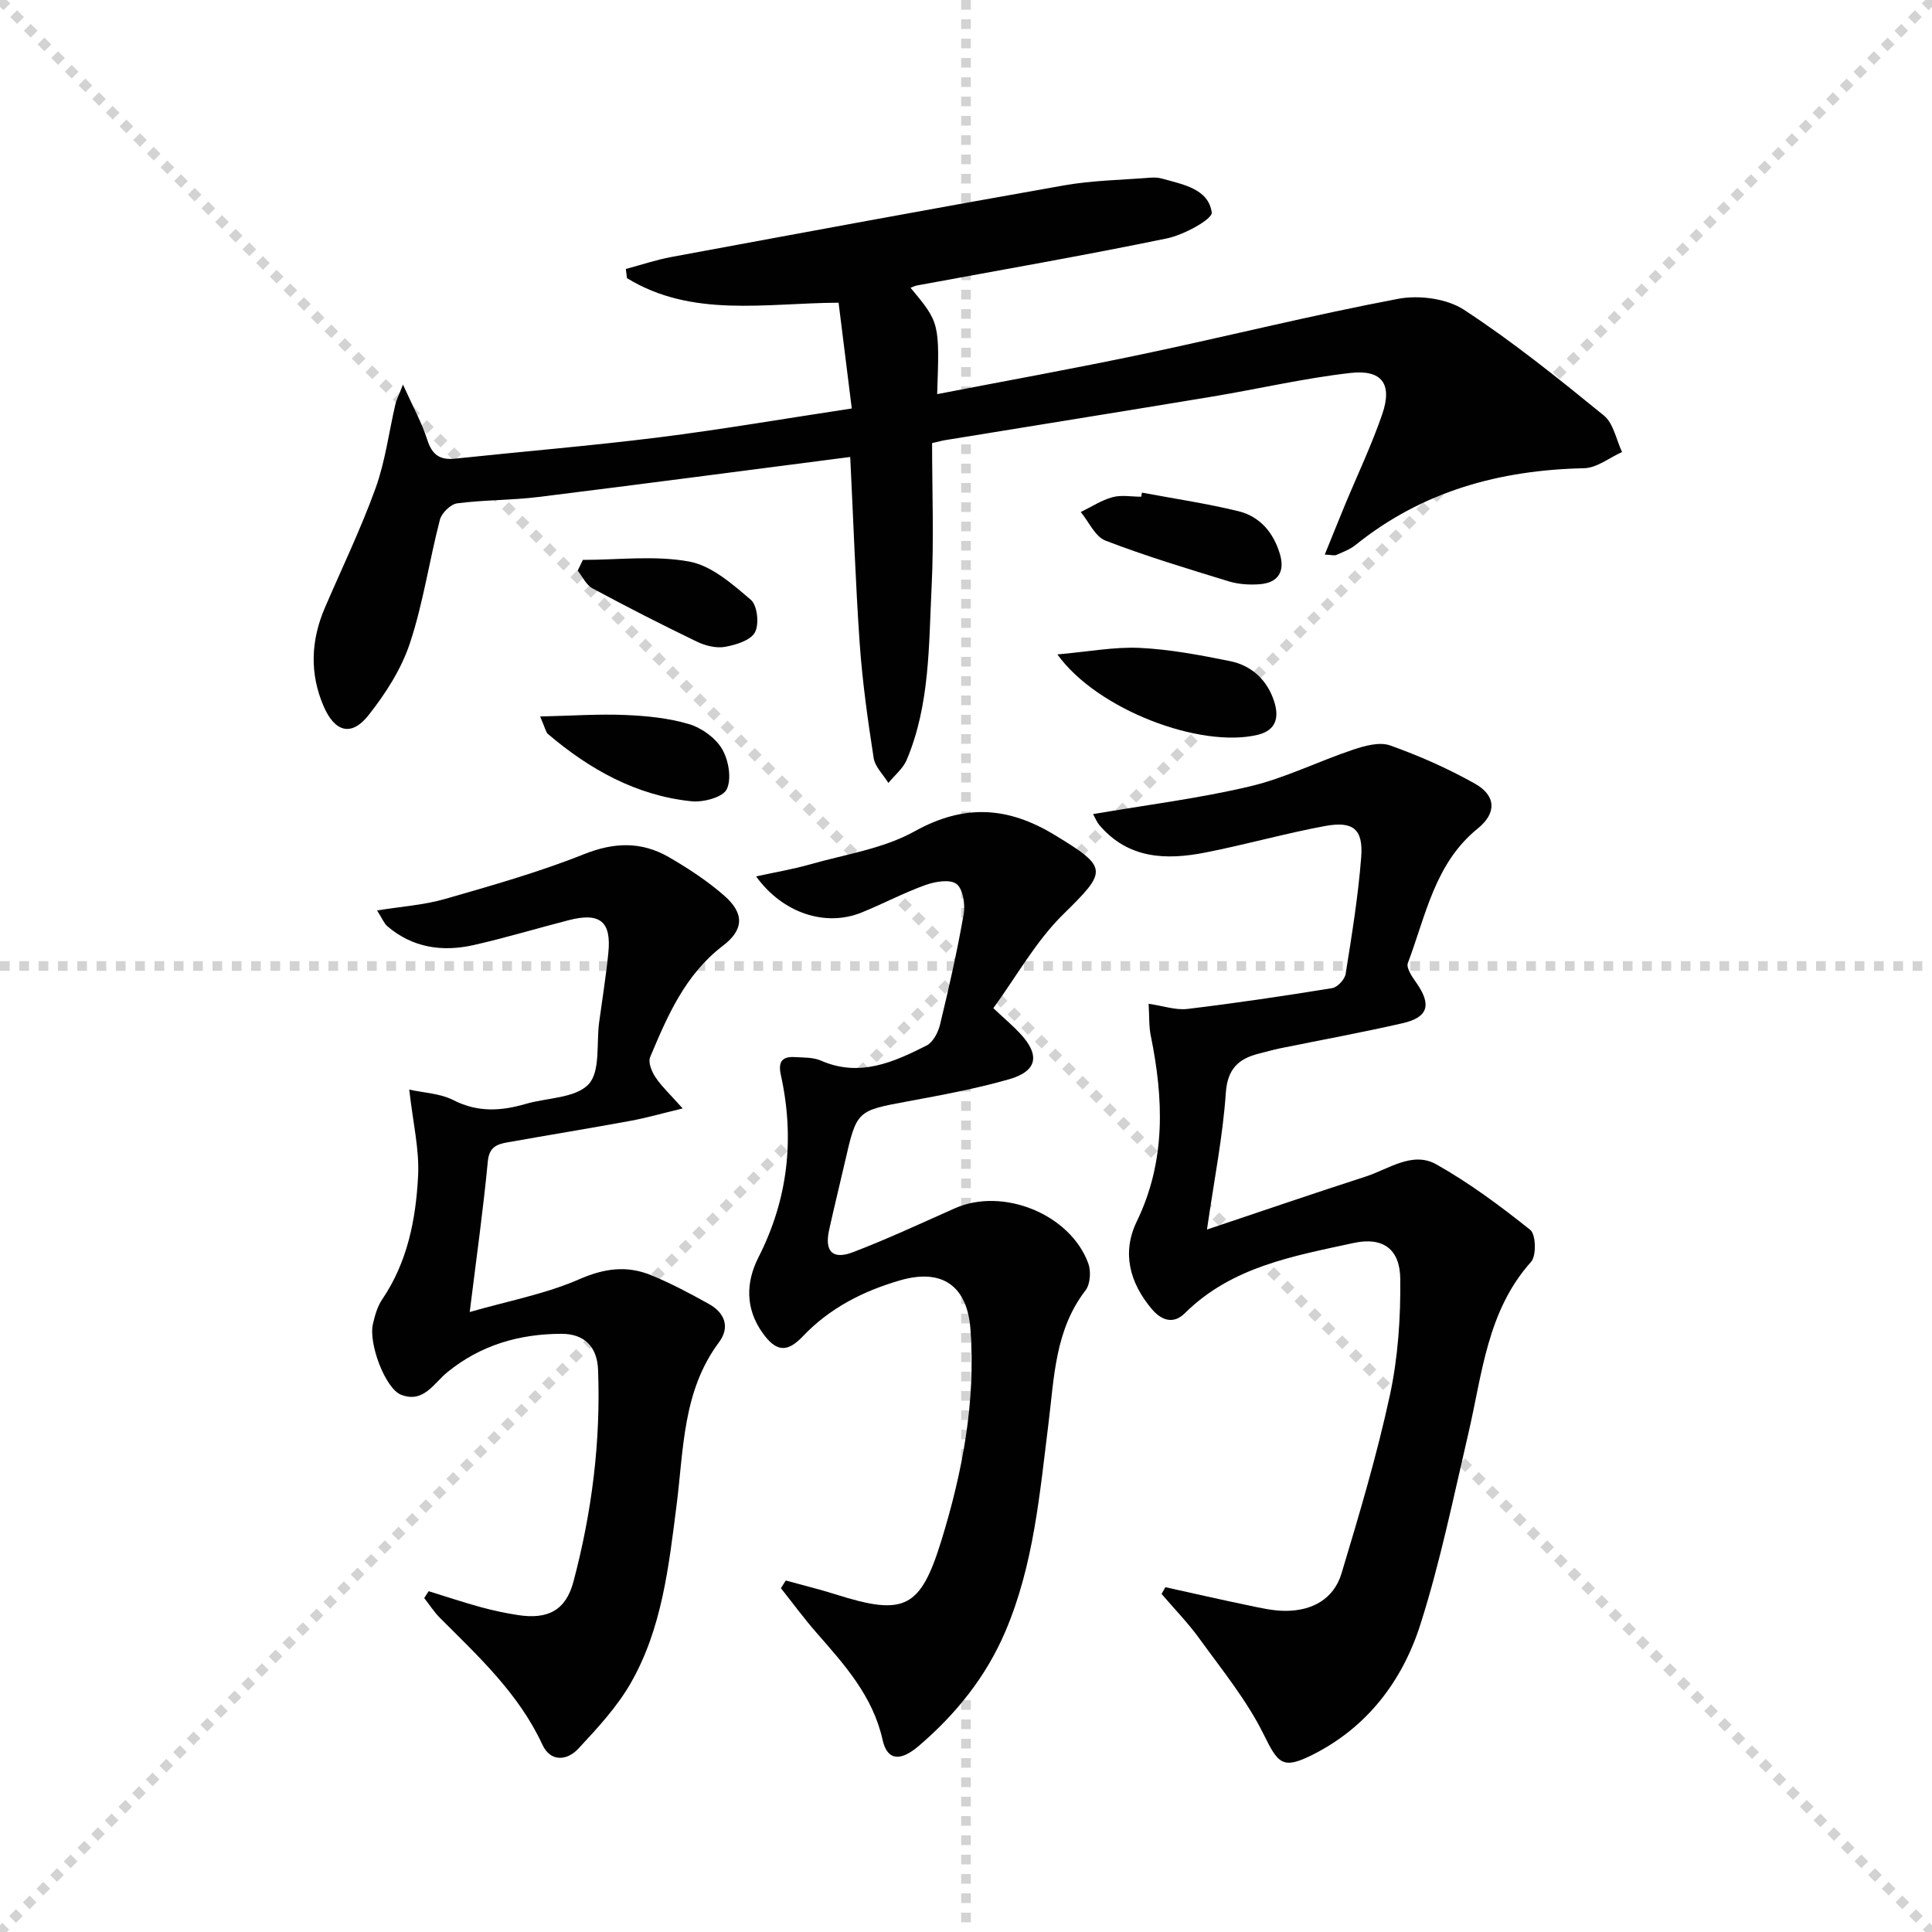 <svg enable-background="new 0 0 400 400" viewBox="0 0 400 400" xmlns="http://www.w3.org/2000/svg"><g stroke="lightgray" stroke-dasharray="1,1" stroke-width="1" transform="scale(2, 2)"><line x1="0" y1="0" x2="200" y2="200"></line><line x1="200" y1="0" x2="0" y2="200"></line><line x1="100" y1="0" x2="100" y2="200"></line><line x1="0" y1="100" x2="200" y2="100"></line></g><g fill="#010102"><path d="m176.03 94.61c-22.04 2.84-43.26 5.65-64.5 8.28-5.6.69-11.29.6-16.88 1.32-1.35.18-3.21 2-3.57 3.39-2.21 8.5-3.46 17.29-6.22 25.59-1.78 5.36-5.05 10.45-8.59 14.92-3.51 4.43-6.97 3.48-9.28-1.92-2.91-6.77-2.63-13.6.27-20.35 3.54-8.24 7.46-16.35 10.5-24.77 2.01-5.57 2.75-11.59 4.11-17.4.21-.88.65-1.71 1.56-4.05 2.07 4.61 3.9 7.89 5.02 11.4.98 3.1 2.57 4.28 5.75 3.94 14.04-1.49 28.12-2.65 42.13-4.4 13.01-1.63 25.94-3.86 40.02-5.99-.91-7.31-1.81-14.57-2.73-21.9-15.24.08-30.31 3.18-43.81-5.08-.08-.63-.16-1.27-.24-1.9 3.15-.84 6.27-1.9 9.46-2.49 27.08-5.01 54.15-10.04 81.27-14.82 5.85-1.03 11.88-1.12 17.82-1.59.82-.07 1.7-.03 2.48.19 4.29 1.21 9.58 2.08 10.28 7 .2 1.38-5.77 4.65-9.25 5.37-17.21 3.56-34.54 6.56-51.82 9.76-.42.08-.82.3-1.29.47 6.02 7.24 6.02 7.24 5.51 22.02 14.23-2.75 28.4-5.3 42.49-8.27 17.67-3.72 35.21-8.11 52.95-11.46 4.32-.82 10.06-.07 13.64 2.27 10.11 6.61 19.58 14.25 28.97 21.9 1.98 1.62 2.54 4.99 3.75 7.55-2.62 1.17-5.23 3.3-7.88 3.35-17.48.38-33.48 4.76-47.31 15.9-1.14.92-2.61 1.45-3.97 2.06-.38.17-.91-.01-2.39-.08 1.49-3.67 2.81-6.96 4.16-10.23 2.6-6.28 5.55-12.45 7.75-18.87 2.12-6.21-.06-9.25-6.62-8.5-9.53 1.08-18.92 3.28-28.4 4.86-18.49 3.07-37 6.03-55.51 9.05-.64.1-1.26.29-2.68.61 0 9.9.39 19.86-.1 29.78-.6 12.06-.33 24.34-5.15 35.79-.76 1.81-2.51 3.2-3.8 4.79-1.06-1.72-2.77-3.34-3.05-5.18-1.22-7.86-2.33-15.77-2.89-23.7-.88-12.76-1.31-25.53-1.96-38.61z"/><path d="m249.89 254.56c11.79-3.95 22.27-7.55 32.82-10.95 4.78-1.54 9.7-5.33 14.67-2.54 6.87 3.87 13.28 8.64 19.45 13.57 1.16.93 1.29 5.34.17 6.6-9.12 10.19-10.1 23.16-12.99 35.53-3.09 13.24-5.81 26.62-9.93 39.54-3.71 11.65-10.95 21.27-22.3 26.98-6.28 3.16-7.16 1.85-10.18-4.26-3.48-7.03-8.59-13.29-13.23-19.71-2.37-3.29-5.24-6.22-7.88-9.31.26-.47.53-.94.79-1.4 5.67 1.25 11.32 2.55 17.01 3.73 2.59.54 5.23 1.17 7.84 1.17 5.49.01 10.01-2.41 11.62-7.76 3.67-12.19 7.32-24.44 10.01-36.88 1.69-7.84 2.24-16.07 2.15-24.11-.07-6.24-3.67-8.72-9.68-7.41-12.47 2.71-25.23 4.92-34.9 14.52-2.48 2.46-4.97 1.41-6.9-.89-4.53-5.4-6.21-11.61-3.08-18.08 6.08-12.54 5.57-25.38 2.9-38.5-.39-1.9-.28-3.9-.44-6.58 3.03.44 5.6 1.36 8.03 1.07 10.02-1.2 20.01-2.69 29.98-4.31 1.09-.18 2.6-1.8 2.78-2.94 1.28-8.02 2.59-16.06 3.22-24.15.45-5.84-1.65-7.56-7.55-6.46-8.3 1.54-16.45 3.86-24.73 5.48-8.13 1.6-15.98 1.33-21.95-5.71-.5-.59-.78-1.35-1.28-2.25 11.08-1.9 21.91-3.24 32.47-5.74 7.31-1.73 14.2-5.2 21.37-7.6 2.42-.81 5.46-1.65 7.65-.88 6.04 2.15 11.99 4.78 17.57 7.92 4.39 2.47 4.53 6.09.59 9.28-8.93 7.22-10.75 18.03-14.48 27.86-.39 1.03.95 2.93 1.83 4.19 3.1 4.46 2.38 7.06-2.93 8.27-8.4 1.92-16.89 3.47-25.33 5.19-1.46.3-2.9.72-4.35 1.08-4.26 1.07-6.56 3.12-6.91 8.18-.61 8.91-2.37 17.71-3.9 28.26z"/><path d="m162.68 327.23c3.45.95 6.93 1.79 10.34 2.87 14.22 4.51 17.54 2.97 21.91-11.23 4.36-14.18 7.09-28.66 6-43.6-.66-9.07-5.87-12.73-14.64-10.17-7.59 2.21-14.51 5.71-20.07 11.57-3.32 3.5-5.6 3.17-8.39-.78-3.55-5.03-3.4-10.45-.8-15.57 6.15-12.1 7.53-24.67 4.63-37.79-.6-2.73.3-3.84 2.93-3.67 1.81.11 3.78.03 5.38.73 7.98 3.49 14.99.35 21.86-3.12 1.34-.68 2.41-2.72 2.79-4.32 1.83-7.57 3.56-15.18 4.89-22.85.36-2.04-.12-5.23-1.47-6.28-1.33-1.03-4.43-.51-6.43.21-4.52 1.62-8.8 3.91-13.26 5.71-7.41 2.99-16.26.18-21.81-7.49 4.03-.88 7.66-1.49 11.18-2.49 7.29-2.08 15.15-3.24 21.63-6.84 10.29-5.72 19.33-5.13 29.02.76 11.12 6.76 10.94 7.41 1.78 16.4-5.68 5.57-9.68 12.85-14.49 19.45 2.46 2.32 4.11 3.69 5.56 5.26 4.17 4.49 3.55 7.8-2.36 9.48-6.83 1.94-13.86 3.25-20.85 4.54-10.62 1.97-10.63 1.87-13.08 12.58-1.07 4.69-2.24 9.36-3.27 14.06-.98 4.47.71 6.23 5 4.58 7.12-2.73 14.04-5.96 21.02-9.06 9.96-4.43 23.93 1.2 27.65 11.44.58 1.61.4 4.26-.58 5.54-6.31 8.17-6.48 17.94-7.66 27.45-1.83 14.64-3.06 29.4-8.95 43.2-4 9.37-10.23 17.1-17.9 23.66-3.93 3.36-6.57 2.98-7.51-1.24-2.02-9.1-7.9-15.56-13.71-22.21-2.58-2.95-4.9-6.12-7.34-9.19.33-.54.66-1.07 1-1.59z"/><path d="m88.75 329.44c3.58 1.11 7.14 2.3 10.75 3.29 2.56.7 5.17 1.26 7.79 1.66 6.13.93 9.86-.97 11.44-6.94 3.81-14.35 5.67-29 5.09-43.88-.18-4.61-2.71-7.44-7.61-7.42-8.73.03-16.69 2.33-23.58 7.94-2.82 2.3-4.95 6.5-9.61 4.67-3.22-1.27-6.76-10.55-5.81-14.65.41-1.76.93-3.64 1.93-5.1 5.24-7.73 6.96-16.57 7.42-25.53.29-5.49-1.07-11.07-1.83-17.89 2.93.66 6.38.77 9.16 2.19 5.02 2.56 9.84 2.26 14.92.78 4.46-1.3 10.32-1.18 13.04-4.07 2.49-2.63 1.6-8.45 2.2-12.87.65-4.77 1.42-9.53 1.9-14.32.66-6.52-1.72-8.45-8.19-6.79-6.58 1.69-13.1 3.67-19.72 5.16-6.45 1.45-12.6.57-17.83-3.89-.69-.59-1.04-1.56-2.15-3.28 5.14-.83 9.72-1.13 14.04-2.37 9.7-2.79 19.46-5.55 28.81-9.28 6.31-2.52 11.97-2.64 17.62.64 4 2.32 7.95 4.91 11.42 7.95 4.2 3.67 4.07 7.06-.28 10.37-7.8 5.94-11.47 14.49-15.07 23.07-.45 1.06.34 2.99 1.1 4.14 1.25 1.88 2.96 3.46 5.64 6.47-4.4 1.06-7.56 1.97-10.77 2.56-8.48 1.56-17 2.95-25.49 4.46-2.17.39-3.79.93-4.08 3.92-.94 9.9-2.33 19.76-3.75 31.21 7.92-2.28 15.69-3.73 22.74-6.81 5.18-2.26 9.83-2.85 14.78-.83 4.13 1.69 8.1 3.8 12.01 5.98 3.28 1.83 4.42 4.79 2.06 7.95-7.53 10.1-7.28 22.13-8.77 33.76-1.62 12.68-3.01 25.52-9.52 36.84-2.85 4.95-6.89 9.3-10.82 13.52-2.34 2.51-5.76 2.78-7.42-.81-4.89-10.57-13.2-18.25-21.2-26.25-1.24-1.24-2.2-2.75-3.28-4.13.32-.49.62-.95.92-1.42z"/><path d="m218.92 135.49c6.42-.56 11.78-1.6 17.07-1.35 6.25.3 12.49 1.49 18.65 2.73 4.52.91 7.74 3.94 9.16 8.35 1.01 3.13.57 5.96-3.42 6.92-11.78 2.83-33.19-5.14-41.46-16.65z"/><path d="m236.43 101.99c6.65 1.25 13.37 2.24 19.94 3.84 4.5 1.09 7.32 4.47 8.63 8.91 1.08 3.67-.43 5.93-4.21 6.22-2.11.16-4.38.01-6.4-.6-8.57-2.63-17.16-5.22-25.51-8.43-2.15-.83-3.44-3.89-5.12-5.92 2.18-1.06 4.27-2.44 6.56-3.07 1.86-.51 3.96-.1 5.95-.1.06-.3.11-.57.16-.85z"/><path d="m111.83 148.34c6.56-.15 12.08-.54 17.58-.31 4.45.18 9 .63 13.24 1.89 2.62.78 5.49 2.85 6.85 5.16 1.35 2.29 2.01 6.12.97 8.32-.78 1.66-4.83 2.74-7.26 2.5-11.45-1.17-21.11-6.58-29.76-13.93-.44-.37-.54-1.14-1.62-3.63z"/><path d="m120.68 115.92c7.37 0 14.91-.97 22.04.35 4.62.85 8.93 4.67 12.73 7.91 1.35 1.15 1.77 5.03.86 6.73-.89 1.67-3.93 2.6-6.18 3.01-1.82.33-4.07-.22-5.8-1.05-7.3-3.52-14.52-7.21-21.65-11.05-1.31-.7-2.07-2.42-3.08-3.67.36-.75.72-1.49 1.08-2.23z"/></g></svg>